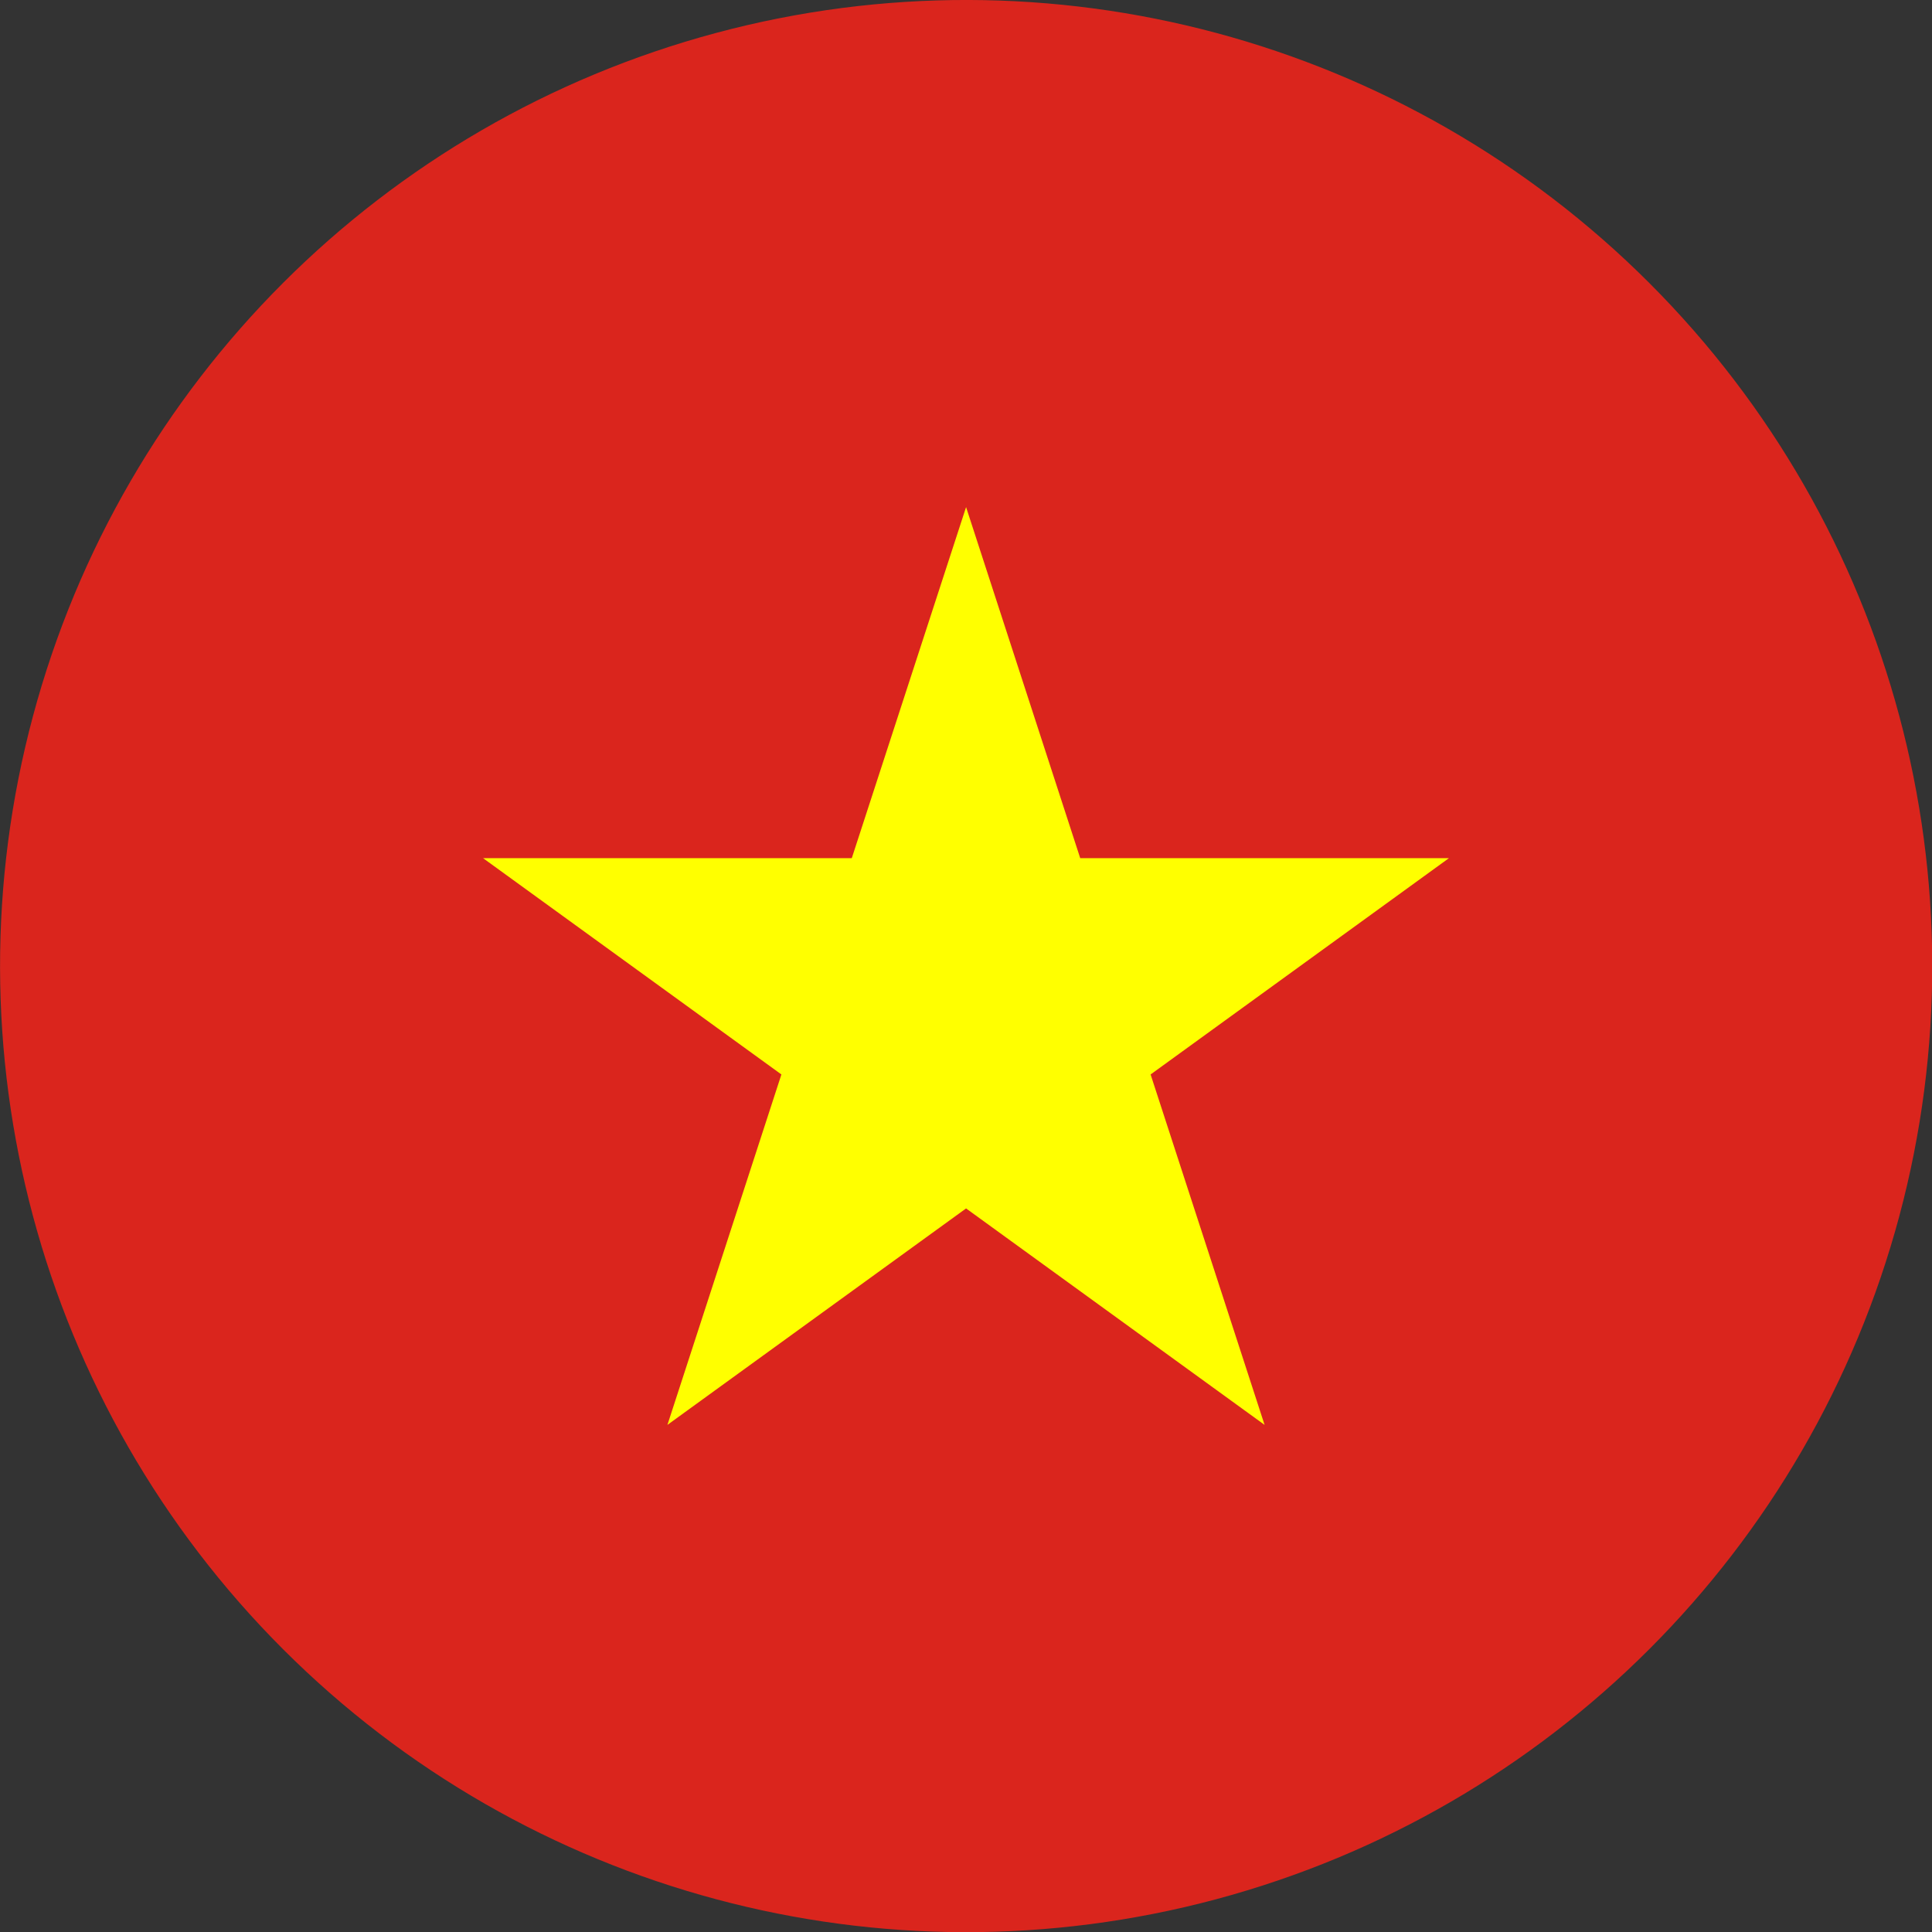 <?xml version="1.0" encoding="UTF-8"?>
<svg xmlns="http://www.w3.org/2000/svg" viewBox="0 0 127.63 127.63">
  <rect x="0" y="0" width="127.63" height="127.63" fill="#333333" stroke="none"/>
  <defs>
    <style>.cls-1{fill:#da251d;}.cls-2{fill:#ff0;}</style>
  </defs>
  <title>Asset 5</title>
  <g id="Layer_2" data-name="Layer 2">
    <g id="Layer_1-2" data-name="Layer 1">
      <circle class="cls-1" cx="63.82" cy="63.82" r="63.82" transform="translate(-26.43 63.82) rotate(-45)"></circle>
      <polygon class="cls-2" points="76.01 70.98 95.72 56.69 71.36 56.69 63.82 33.5 56.27 56.69 31.91 56.69 51.62 70.98 44.09 94.13 63.82 79.83 83.54 94.13 76.01 70.98"></polygon>
    </g>
  </g>
</svg>
